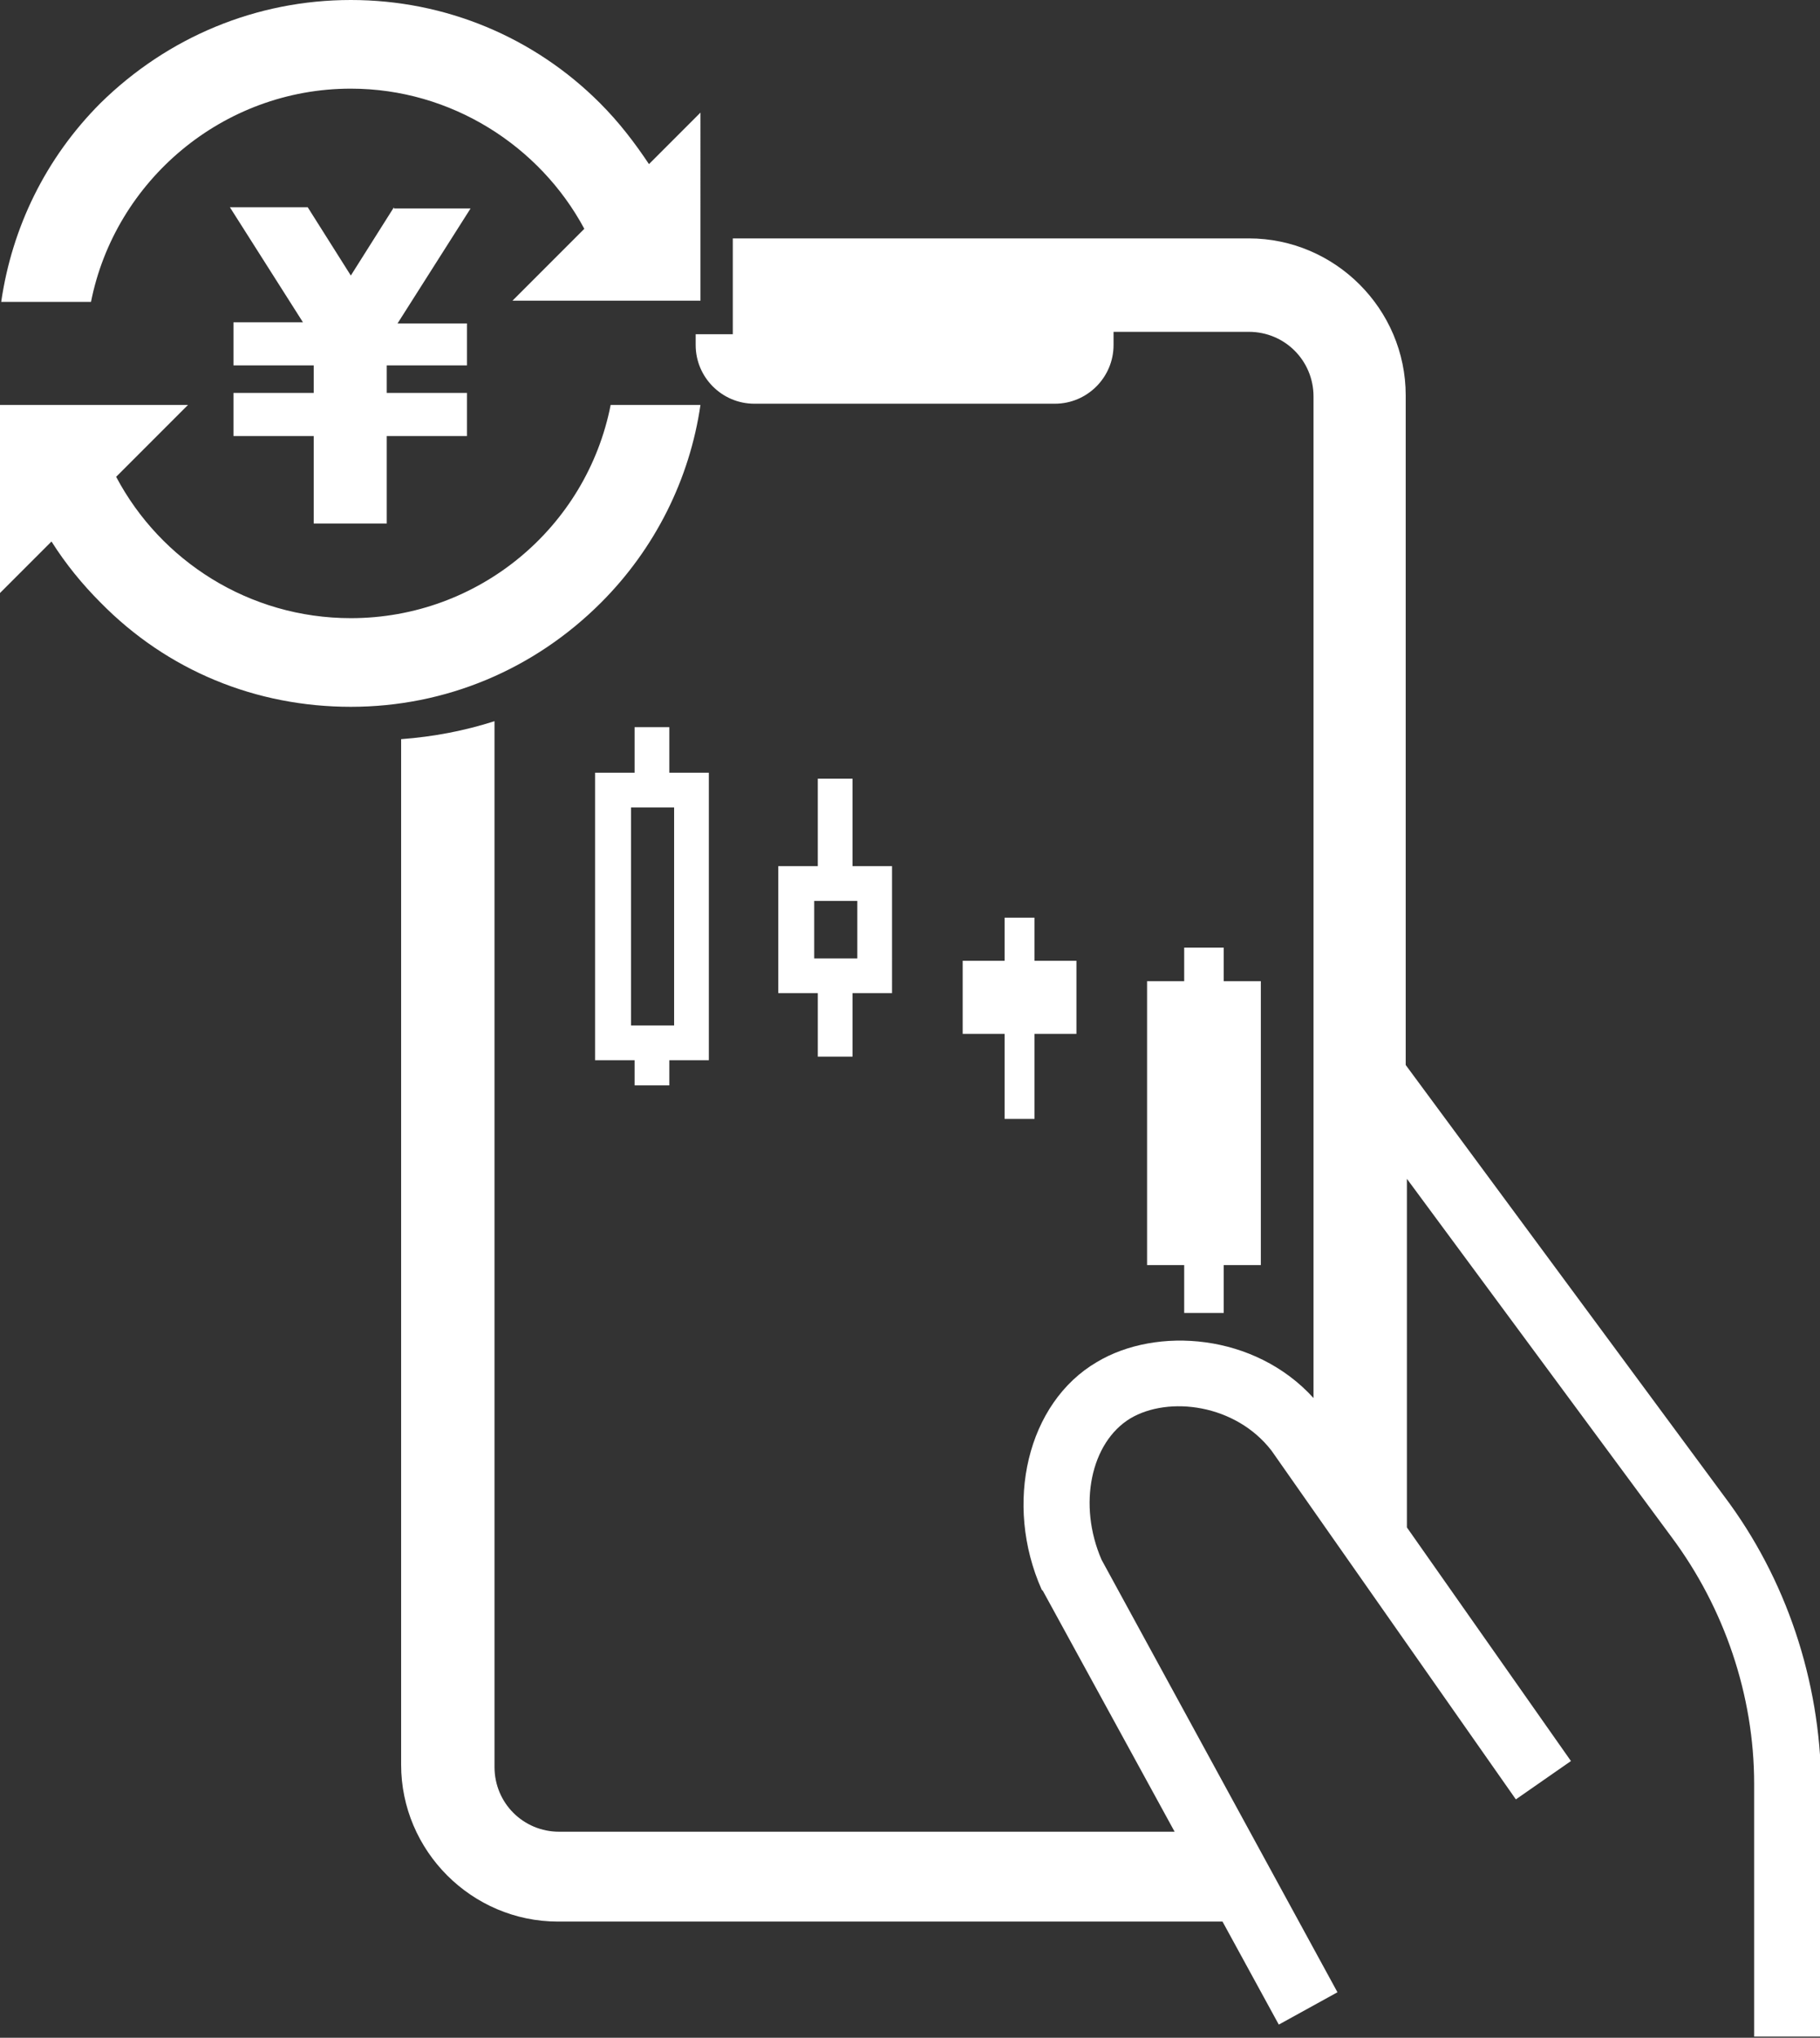 <?xml version="1.0" encoding="utf-8"?>
<!-- Generator: Adobe Illustrator 26.5.0, SVG Export Plug-In . SVG Version: 6.00 Build 0)  -->
<svg version="1.1" id="_レイヤー_1" xmlns="http://www.w3.org/2000/svg" xmlns:xlink="http://www.w3.org/1999/xlink" x="0px"
	 y="0px" viewBox="0 0 152 170.1" style="enable-background:new 0 0 152 170.1;" xml:space="preserve">
<rect x="0" y="0" width="152" height="170.1" fill="#333333" stroke="none"/>
<style type="text/css">
	.st0{fill:#FFFFFF;}
</style>
<path class="st0" d="M144,124.9l-26.6-36V33c0-7.2-5.9-13.1-13.1-13.1H61.2v8h-3.1v0.9c0,2.7,2.2,4.9,4.9,4.9h25.1
	c2.7,0,4.9-2.2,4.9-4.9v0v-1.1h11.3c3,0,5.4,2.4,5.4,5.4v83.6c-4.9-5.4-13.1-6-18.1-3c-5.8,3.4-7.8,11.8-4.6,19l0.1,0.1l11,20.1
	H46.7c-3,0-5.4-2.4-5.4-5.4V60.2c-2.5,0.8-5.1,1.3-7.8,1.5v85.6c0,7.2,5.9,13.1,13.1,13.1h55.5l4.7,8.6l4.9-2.7L92,130.2
	c-2-4.6-0.9-9.8,2.4-11.8c3.2-1.9,8.8-1.2,11.8,2.7l20.4,29.1l4.6-3.2l-13.7-19.5V98.4l22.1,29.9c4.4,5.9,6.9,13.2,6.9,20.6v21.1
	h5.6v-21.1C152,140.3,149.2,131.8,144,124.9L144,124.9z"/>
<path class="st0" d="M71.2,72.3V65h-2.9v7.3H65v10.6h3.3v5.3h2.9v-5.3h3.3V72.3H71.2z M71.6,80h-3.6v-4.8h3.6V80z M89.9,80.2h-3.5
	v-3.6h-2.5v3.6h-3.5v6.1h3.5v7.1h2.5v-7.1h3.5V80.2z M105.3,81.9h-3.1v-2.8h-3.3v2.8h-3.1v23.7h3.1v4h3.3v-4h3.1V81.9z M55.9,64.5
	v-3.8H53v3.8h-3.3v24H53v2.1h2.9v-2.1h3.3v-24H55.9z M56.3,85.6h-3.6V67.4h3.6V85.6z M51,33.8C49,44,40,51.6,29.3,51.6
	c-8.5,0-15.9-4.8-19.6-11.8l6-6H0v15.7l4.3-4.3c1.2,1.9,2.6,3.6,4.1,5.1C14,56,21.4,59,29.3,59s15.3-3.1,20.9-8.7
	c4.5-4.5,7.4-10.3,8.3-16.5L51,33.8L51,33.8z M7.6,25.2c2-10.1,11-17.8,21.7-17.8c8.4,0,15.8,4.8,19.5,11.7l-6,6h15.7V9.4l-4.3,4.3
	c-1.2-1.8-2.5-3.5-4.1-5.1C44.6,3.1,37.2,0,29.3,0S14,3.1,8.4,8.6C3.8,13.2,1,19,0.1,25.2H7.6z"/>
<path class="st0" d="M32.9,17.3L29.3,23l-3.6-5.7h-6.5l6.1,9.6h-5.8v3.6h6.7v2.3h-6.7v3.6h6.7v7.3h6.1v-7.3H39v-3.6h-6.7v-2.3H39V27
	h-5.8l6.1-9.6H32.9L32.9,17.3z"/>
</svg>
